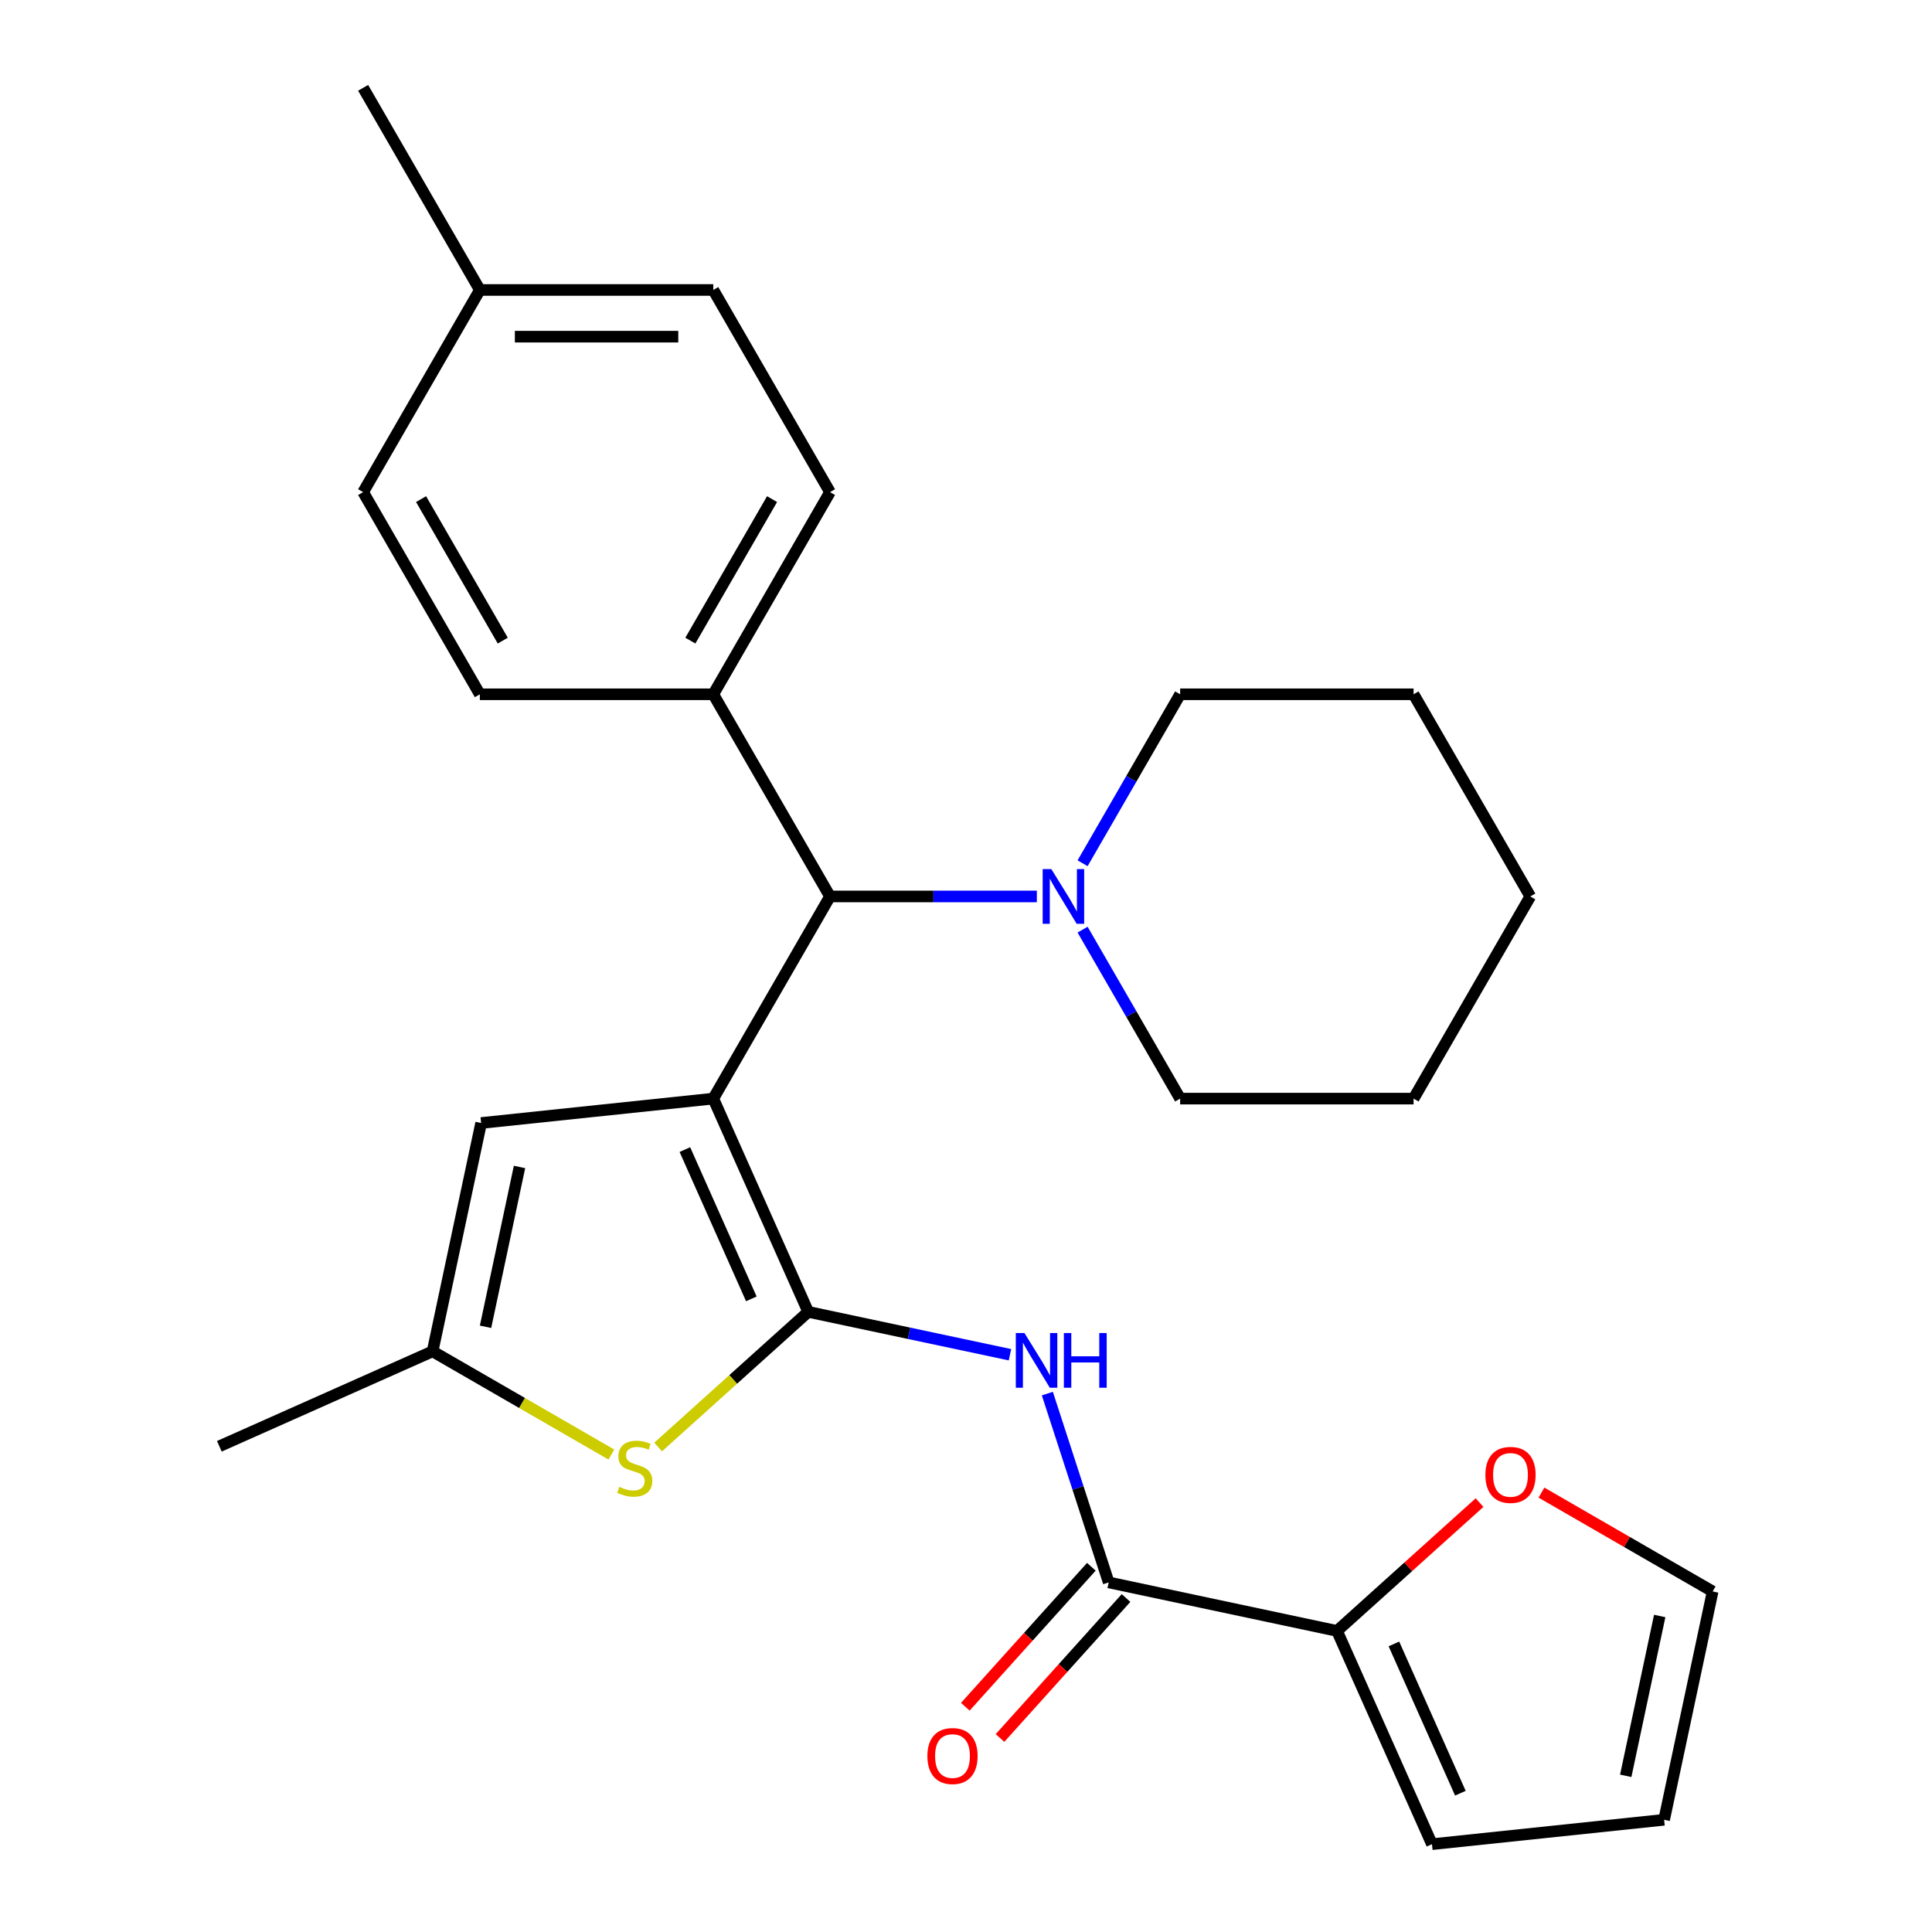 <?xml version='1.0' encoding='iso-8859-1'?>
<svg version='1.1' baseProfile='full'
              xmlns='http://www.w3.org/2000/svg'
                      xmlns:rdkit='http://www.rdkit.org/xml'
                      xmlns:xlink='http://www.w3.org/1999/xlink'
                  xml:space='preserve'
width='1000px' height='1000px' viewBox='0 0 1000 1000'>
<!-- END OF HEADER -->
<rect style='opacity:1.0;fill:#FFFFFF;stroke:none' width='1000' height='1000' x='0' y='0'> </rect>
<path class='bond-0' d='M 369.194,568.637 L 418.337,679.016' style='fill:none;fill-rule:evenodd;stroke:#000000;stroke-width:6px;stroke-linecap:butt;stroke-linejoin:miter;stroke-opacity:1' />
<path class='bond-0' d='M 354.49,595.023 L 388.89,672.288' style='fill:none;fill-rule:evenodd;stroke:#000000;stroke-width:6px;stroke-linecap:butt;stroke-linejoin:miter;stroke-opacity:1' />
<path class='bond-3' d='M 369.194,568.637 L 429.606,464.001' style='fill:none;fill-rule:evenodd;stroke:#000000;stroke-width:6px;stroke-linecap:butt;stroke-linejoin:miter;stroke-opacity:1' />
<path class='bond-4' d='M 369.194,568.637 L 249.032,581.267' style='fill:none;fill-rule:evenodd;stroke:#000000;stroke-width:6px;stroke-linecap:butt;stroke-linejoin:miter;stroke-opacity:1' />
<path class='bond-1' d='M 418.337,679.016 L 470.549,690.113' style='fill:none;fill-rule:evenodd;stroke:#000000;stroke-width:6px;stroke-linecap:butt;stroke-linejoin:miter;stroke-opacity:1' />
<path class='bond-1' d='M 470.549,690.113 L 522.76,701.211' style='fill:none;fill-rule:evenodd;stroke:#0000FF;stroke-width:6px;stroke-linecap:butt;stroke-linejoin:miter;stroke-opacity:1' />
<path class='bond-2' d='M 418.337,679.016 L 379.493,713.991' style='fill:none;fill-rule:evenodd;stroke:#000000;stroke-width:6px;stroke-linecap:butt;stroke-linejoin:miter;stroke-opacity:1' />
<path class='bond-2' d='M 379.493,713.991 L 340.648,748.967' style='fill:none;fill-rule:evenodd;stroke:#CCCC00;stroke-width:6px;stroke-linecap:butt;stroke-linejoin:miter;stroke-opacity:1' />
<path class='bond-5' d='M 542.103,721.317 L 557.98,770.182' style='fill:none;fill-rule:evenodd;stroke:#0000FF;stroke-width:6px;stroke-linecap:butt;stroke-linejoin:miter;stroke-opacity:1' />
<path class='bond-5' d='M 557.98,770.182 L 573.857,819.047' style='fill:none;fill-rule:evenodd;stroke:#000000;stroke-width:6px;stroke-linecap:butt;stroke-linejoin:miter;stroke-opacity:1' />
<path class='bond-27' d='M 316.447,752.876 L 270.179,726.163' style='fill:none;fill-rule:evenodd;stroke:#CCCC00;stroke-width:6px;stroke-linecap:butt;stroke-linejoin:miter;stroke-opacity:1' />
<path class='bond-27' d='M 270.179,726.163 L 223.911,699.451' style='fill:none;fill-rule:evenodd;stroke:#000000;stroke-width:6px;stroke-linecap:butt;stroke-linejoin:miter;stroke-opacity:1' />
<path class='bond-8' d='M 429.606,464.001 L 483.137,464.001' style='fill:none;fill-rule:evenodd;stroke:#000000;stroke-width:6px;stroke-linecap:butt;stroke-linejoin:miter;stroke-opacity:1' />
<path class='bond-8' d='M 483.137,464.001 L 536.669,464.001' style='fill:none;fill-rule:evenodd;stroke:#0000FF;stroke-width:6px;stroke-linecap:butt;stroke-linejoin:miter;stroke-opacity:1' />
<path class='bond-10' d='M 429.606,464.001 L 369.194,359.364' style='fill:none;fill-rule:evenodd;stroke:#000000;stroke-width:6px;stroke-linecap:butt;stroke-linejoin:miter;stroke-opacity:1' />
<path class='bond-6' d='M 249.032,581.267 L 223.911,699.451' style='fill:none;fill-rule:evenodd;stroke:#000000;stroke-width:6px;stroke-linecap:butt;stroke-linejoin:miter;stroke-opacity:1' />
<path class='bond-6' d='M 268.9,604.019 L 251.316,686.747' style='fill:none;fill-rule:evenodd;stroke:#000000;stroke-width:6px;stroke-linecap:butt;stroke-linejoin:miter;stroke-opacity:1' />
<path class='bond-7' d='M 573.857,819.047 L 692.041,844.167' style='fill:none;fill-rule:evenodd;stroke:#000000;stroke-width:6px;stroke-linecap:butt;stroke-linejoin:miter;stroke-opacity:1' />
<path class='bond-11' d='M 564.878,810.962 L 532.262,847.186' style='fill:none;fill-rule:evenodd;stroke:#000000;stroke-width:6px;stroke-linecap:butt;stroke-linejoin:miter;stroke-opacity:1' />
<path class='bond-11' d='M 532.262,847.186 L 499.645,883.411' style='fill:none;fill-rule:evenodd;stroke:#FF0000;stroke-width:6px;stroke-linecap:butt;stroke-linejoin:miter;stroke-opacity:1' />
<path class='bond-11' d='M 582.836,827.131 L 550.22,863.356' style='fill:none;fill-rule:evenodd;stroke:#000000;stroke-width:6px;stroke-linecap:butt;stroke-linejoin:miter;stroke-opacity:1' />
<path class='bond-11' d='M 550.22,863.356 L 517.603,899.58' style='fill:none;fill-rule:evenodd;stroke:#FF0000;stroke-width:6px;stroke-linecap:butt;stroke-linejoin:miter;stroke-opacity:1' />
<path class='bond-22' d='M 223.911,699.451 L 113.533,748.594' style='fill:none;fill-rule:evenodd;stroke:#000000;stroke-width:6px;stroke-linecap:butt;stroke-linejoin:miter;stroke-opacity:1' />
<path class='bond-9' d='M 692.041,844.167 L 728.926,810.956' style='fill:none;fill-rule:evenodd;stroke:#000000;stroke-width:6px;stroke-linecap:butt;stroke-linejoin:miter;stroke-opacity:1' />
<path class='bond-9' d='M 728.926,810.956 L 765.81,777.745' style='fill:none;fill-rule:evenodd;stroke:#FF0000;stroke-width:6px;stroke-linecap:butt;stroke-linejoin:miter;stroke-opacity:1' />
<path class='bond-12' d='M 692.041,844.167 L 741.185,954.545' style='fill:none;fill-rule:evenodd;stroke:#000000;stroke-width:6px;stroke-linecap:butt;stroke-linejoin:miter;stroke-opacity:1' />
<path class='bond-12' d='M 721.488,850.895 L 755.889,928.16' style='fill:none;fill-rule:evenodd;stroke:#000000;stroke-width:6px;stroke-linecap:butt;stroke-linejoin:miter;stroke-opacity:1' />
<path class='bond-20' d='M 560.349,481.181 L 585.595,524.909' style='fill:none;fill-rule:evenodd;stroke:#0000FF;stroke-width:6px;stroke-linecap:butt;stroke-linejoin:miter;stroke-opacity:1' />
<path class='bond-20' d='M 585.595,524.909 L 610.841,568.637' style='fill:none;fill-rule:evenodd;stroke:#000000;stroke-width:6px;stroke-linecap:butt;stroke-linejoin:miter;stroke-opacity:1' />
<path class='bond-21' d='M 560.349,446.82 L 585.595,403.092' style='fill:none;fill-rule:evenodd;stroke:#0000FF;stroke-width:6px;stroke-linecap:butt;stroke-linejoin:miter;stroke-opacity:1' />
<path class='bond-21' d='M 585.595,403.092 L 610.841,359.364' style='fill:none;fill-rule:evenodd;stroke:#000000;stroke-width:6px;stroke-linecap:butt;stroke-linejoin:miter;stroke-opacity:1' />
<path class='bond-13' d='M 797.851,772.57 L 842.159,798.151' style='fill:none;fill-rule:evenodd;stroke:#FF0000;stroke-width:6px;stroke-linecap:butt;stroke-linejoin:miter;stroke-opacity:1' />
<path class='bond-13' d='M 842.159,798.151 L 886.467,823.732' style='fill:none;fill-rule:evenodd;stroke:#000000;stroke-width:6px;stroke-linecap:butt;stroke-linejoin:miter;stroke-opacity:1' />
<path class='bond-15' d='M 369.194,359.364 L 429.606,254.728' style='fill:none;fill-rule:evenodd;stroke:#000000;stroke-width:6px;stroke-linecap:butt;stroke-linejoin:miter;stroke-opacity:1' />
<path class='bond-15' d='M 357.328,331.586 L 399.616,258.341' style='fill:none;fill-rule:evenodd;stroke:#000000;stroke-width:6px;stroke-linecap:butt;stroke-linejoin:miter;stroke-opacity:1' />
<path class='bond-16' d='M 369.194,359.364 L 248.37,359.364' style='fill:none;fill-rule:evenodd;stroke:#000000;stroke-width:6px;stroke-linecap:butt;stroke-linejoin:miter;stroke-opacity:1' />
<path class='bond-14' d='M 741.185,954.545 L 861.347,941.916' style='fill:none;fill-rule:evenodd;stroke:#000000;stroke-width:6px;stroke-linecap:butt;stroke-linejoin:miter;stroke-opacity:1' />
<path class='bond-30' d='M 886.467,823.732 L 861.347,941.916' style='fill:none;fill-rule:evenodd;stroke:#000000;stroke-width:6px;stroke-linecap:butt;stroke-linejoin:miter;stroke-opacity:1' />
<path class='bond-30' d='M 859.062,836.436 L 841.478,919.164' style='fill:none;fill-rule:evenodd;stroke:#000000;stroke-width:6px;stroke-linecap:butt;stroke-linejoin:miter;stroke-opacity:1' />
<path class='bond-17' d='M 429.606,254.728 L 369.194,150.091' style='fill:none;fill-rule:evenodd;stroke:#000000;stroke-width:6px;stroke-linecap:butt;stroke-linejoin:miter;stroke-opacity:1' />
<path class='bond-18' d='M 248.37,359.364 L 187.958,254.728' style='fill:none;fill-rule:evenodd;stroke:#000000;stroke-width:6px;stroke-linecap:butt;stroke-linejoin:miter;stroke-opacity:1' />
<path class='bond-18' d='M 260.235,331.586 L 217.947,258.341' style='fill:none;fill-rule:evenodd;stroke:#000000;stroke-width:6px;stroke-linecap:butt;stroke-linejoin:miter;stroke-opacity:1' />
<path class='bond-28' d='M 369.194,150.091 L 248.37,150.091' style='fill:none;fill-rule:evenodd;stroke:#000000;stroke-width:6px;stroke-linecap:butt;stroke-linejoin:miter;stroke-opacity:1' />
<path class='bond-28' d='M 351.07,174.256 L 266.493,174.256' style='fill:none;fill-rule:evenodd;stroke:#000000;stroke-width:6px;stroke-linecap:butt;stroke-linejoin:miter;stroke-opacity:1' />
<path class='bond-19' d='M 187.958,254.728 L 248.37,150.091' style='fill:none;fill-rule:evenodd;stroke:#000000;stroke-width:6px;stroke-linecap:butt;stroke-linejoin:miter;stroke-opacity:1' />
<path class='bond-23' d='M 248.37,150.091 L 187.958,45.455' style='fill:none;fill-rule:evenodd;stroke:#000000;stroke-width:6px;stroke-linecap:butt;stroke-linejoin:miter;stroke-opacity:1' />
<path class='bond-25' d='M 610.841,568.637 L 731.665,568.637' style='fill:none;fill-rule:evenodd;stroke:#000000;stroke-width:6px;stroke-linecap:butt;stroke-linejoin:miter;stroke-opacity:1' />
<path class='bond-24' d='M 610.841,359.364 L 731.665,359.364' style='fill:none;fill-rule:evenodd;stroke:#000000;stroke-width:6px;stroke-linecap:butt;stroke-linejoin:miter;stroke-opacity:1' />
<path class='bond-26' d='M 731.665,359.364 L 792.077,464.001' style='fill:none;fill-rule:evenodd;stroke:#000000;stroke-width:6px;stroke-linecap:butt;stroke-linejoin:miter;stroke-opacity:1' />
<path class='bond-29' d='M 731.665,568.637 L 792.077,464.001' style='fill:none;fill-rule:evenodd;stroke:#000000;stroke-width:6px;stroke-linecap:butt;stroke-linejoin:miter;stroke-opacity:1' />
<path  class='atom-2' d='M 530.261 689.976
L 539.541 704.976
Q 540.461 706.456, 541.941 709.136
Q 543.421 711.816, 543.501 711.976
L 543.501 689.976
L 547.261 689.976
L 547.261 718.296
L 543.381 718.296
L 533.421 701.896
Q 532.261 699.976, 531.021 697.776
Q 529.821 695.576, 529.461 694.896
L 529.461 718.296
L 525.781 718.296
L 525.781 689.976
L 530.261 689.976
' fill='#0000FF'/>
<path  class='atom-2' d='M 550.661 689.976
L 554.501 689.976
L 554.501 702.016
L 568.981 702.016
L 568.981 689.976
L 572.821 689.976
L 572.821 718.296
L 568.981 718.296
L 568.981 705.216
L 554.501 705.216
L 554.501 718.296
L 550.661 718.296
L 550.661 689.976
' fill='#0000FF'/>
<path  class='atom-3' d='M 320.547 769.583
Q 320.867 769.703, 322.187 770.263
Q 323.507 770.823, 324.947 771.183
Q 326.427 771.503, 327.867 771.503
Q 330.547 771.503, 332.107 770.223
Q 333.667 768.903, 333.667 766.623
Q 333.667 765.063, 332.867 764.103
Q 332.107 763.143, 330.907 762.623
Q 329.707 762.103, 327.707 761.503
Q 325.187 760.743, 323.667 760.023
Q 322.187 759.303, 321.107 757.783
Q 320.067 756.263, 320.067 753.703
Q 320.067 750.143, 322.467 747.943
Q 324.907 745.743, 329.707 745.743
Q 332.987 745.743, 336.707 747.303
L 335.787 750.383
Q 332.387 748.983, 329.827 748.983
Q 327.067 748.983, 325.547 750.143
Q 324.027 751.263, 324.067 753.223
Q 324.067 754.743, 324.827 755.663
Q 325.627 756.583, 326.747 757.103
Q 327.907 757.623, 329.827 758.223
Q 332.387 759.023, 333.907 759.823
Q 335.427 760.623, 336.507 762.263
Q 337.627 763.863, 337.627 766.623
Q 337.627 770.543, 334.987 772.663
Q 332.387 774.743, 328.027 774.743
Q 325.507 774.743, 323.587 774.183
Q 321.707 773.663, 319.467 772.743
L 320.547 769.583
' fill='#CCCC00'/>
<path  class='atom-9' d='M 544.169 449.841
L 553.449 464.841
Q 554.369 466.321, 555.849 469.001
Q 557.329 471.681, 557.409 471.841
L 557.409 449.841
L 561.169 449.841
L 561.169 478.161
L 557.289 478.161
L 547.329 461.761
Q 546.169 459.841, 544.929 457.641
Q 543.729 455.441, 543.369 454.761
L 543.369 478.161
L 539.689 478.161
L 539.689 449.841
L 544.169 449.841
' fill='#0000FF'/>
<path  class='atom-10' d='M 768.831 763.4
Q 768.831 756.6, 772.191 752.8
Q 775.551 749, 781.831 749
Q 788.111 749, 791.471 752.8
Q 794.831 756.6, 794.831 763.4
Q 794.831 770.28, 791.431 774.2
Q 788.031 778.08, 781.831 778.08
Q 775.591 778.08, 772.191 774.2
Q 768.831 770.32, 768.831 763.4
M 781.831 774.88
Q 786.151 774.88, 788.471 772
Q 790.831 769.08, 790.831 763.4
Q 790.831 757.84, 788.471 755.04
Q 786.151 752.2, 781.831 752.2
Q 777.511 752.2, 775.151 755
Q 772.831 757.8, 772.831 763.4
Q 772.831 769.12, 775.151 772
Q 777.511 774.88, 781.831 774.88
' fill='#FF0000'/>
<path  class='atom-12' d='M 480.01 908.916
Q 480.01 902.116, 483.37 898.316
Q 486.73 894.516, 493.01 894.516
Q 499.29 894.516, 502.65 898.316
Q 506.01 902.116, 506.01 908.916
Q 506.01 915.796, 502.61 919.716
Q 499.21 923.596, 493.01 923.596
Q 486.77 923.596, 483.37 919.716
Q 480.01 915.836, 480.01 908.916
M 493.01 920.396
Q 497.33 920.396, 499.65 917.516
Q 502.01 914.596, 502.01 908.916
Q 502.01 903.356, 499.65 900.556
Q 497.33 897.716, 493.01 897.716
Q 488.69 897.716, 486.33 900.516
Q 484.01 903.316, 484.01 908.916
Q 484.01 914.636, 486.33 917.516
Q 488.69 920.396, 493.01 920.396
' fill='#FF0000'/>
</svg>

